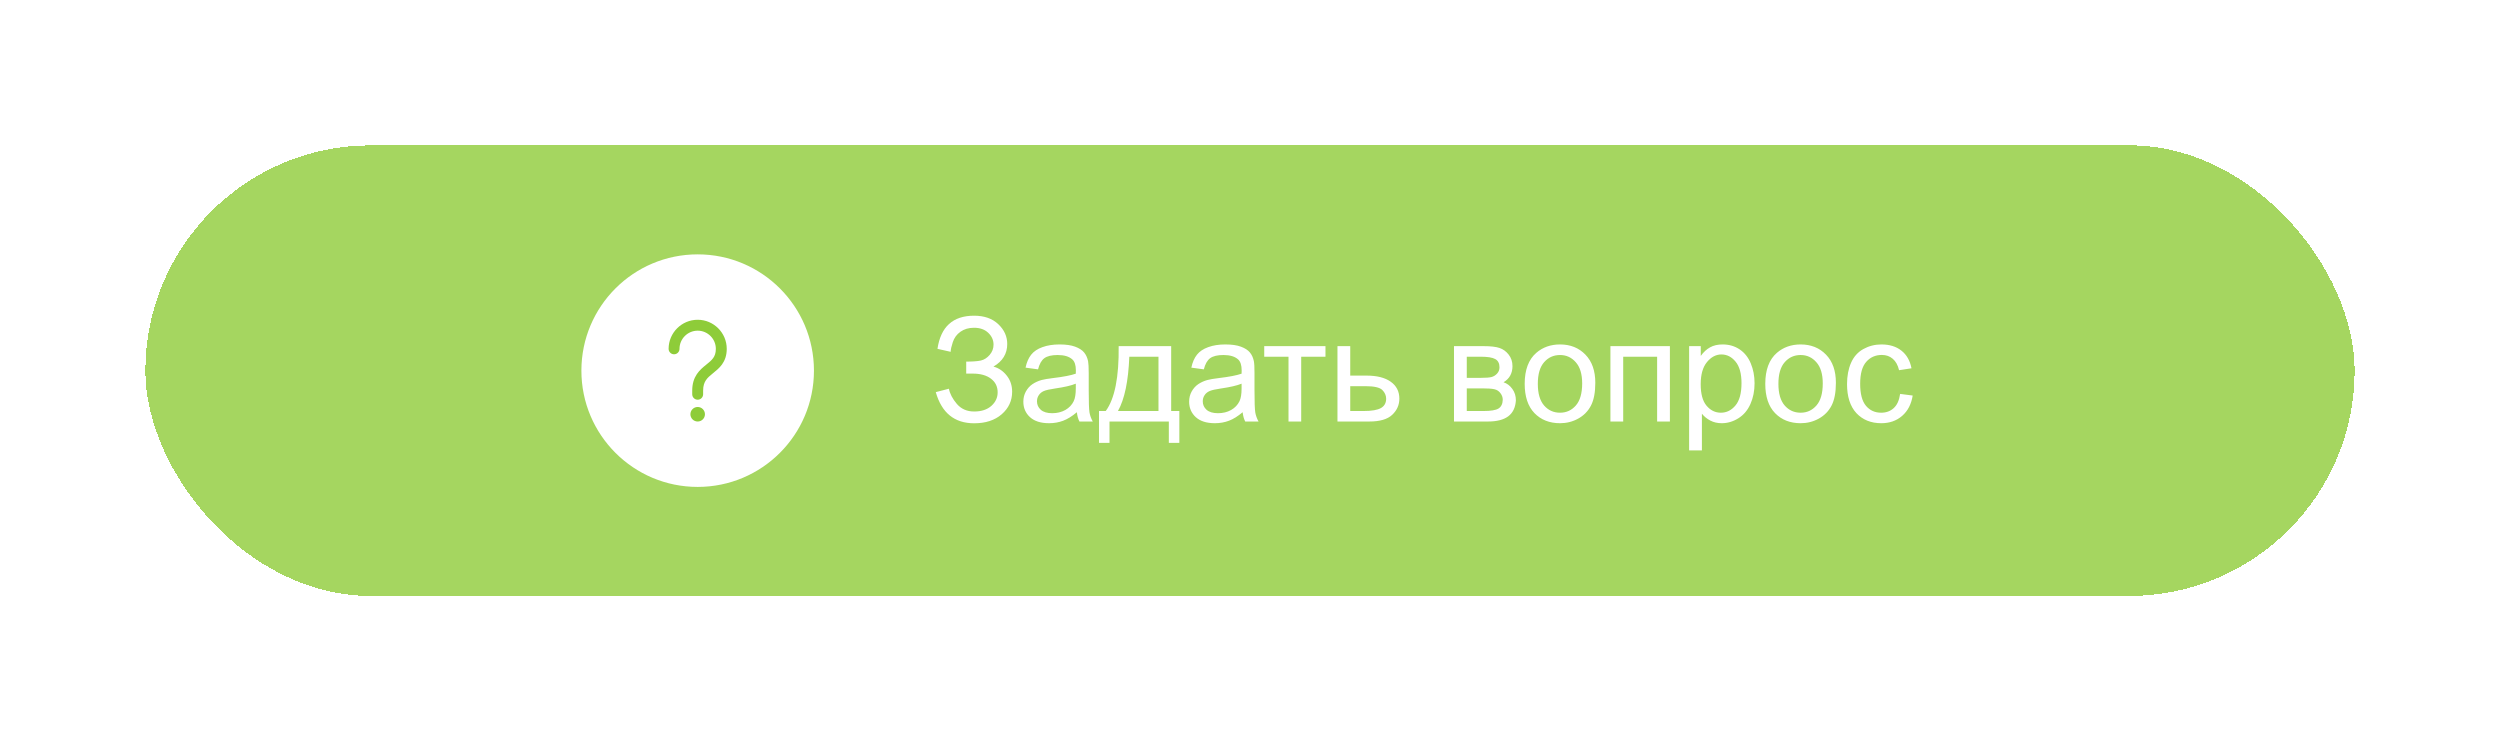 <?xml version="1.0" encoding="UTF-8"?> <svg xmlns="http://www.w3.org/2000/svg" width="344" height="102" viewBox="0 0 344 102" fill="none"><g filter="url(#filter0_d_3270_327)"><rect x="10" y="16" width="304" height="62" rx="31" fill="#8ECC39" fill-opacity="0.8" shape-rendering="crispEdges"></rect><circle cx="86" cy="47" r="16" fill="white"></circle><path d="M86 40C83.796 40 82 41.796 82 44C82 44.199 82.079 44.39 82.22 44.53C82.36 44.671 82.551 44.75 82.75 44.75C82.949 44.75 83.14 44.671 83.28 44.53C83.421 44.39 83.5 44.199 83.5 44C83.5 42.624 84.624 41.5 86 41.5C87.376 41.5 88.5 42.624 88.5 44C88.5 44.597 88.344 44.975 88.132 45.27C87.9 45.595 87.585 45.85 87.163 46.19L87.153 46.198C86.753 46.521 86.26 46.922 85.883 47.486C85.492 48.074 85.25 48.799 85.25 49.75V50.25C85.25 50.449 85.329 50.64 85.47 50.78C85.61 50.921 85.801 51 86 51C86.199 51 86.39 50.921 86.53 50.78C86.671 50.64 86.75 50.449 86.75 50.25V49.75C86.75 49.076 86.914 48.645 87.132 48.318C87.365 47.969 87.684 47.698 88.096 47.365L88.164 47.31C88.538 47.008 88.998 46.638 89.352 46.143C89.75 45.588 90 44.903 90 44C90 41.796 88.204 40 86 40ZM86 54C86.265 54 86.52 53.895 86.707 53.707C86.895 53.52 87 53.265 87 53C87 52.735 86.895 52.48 86.707 52.293C86.52 52.105 86.265 52 86 52C85.735 52 85.48 52.105 85.293 52.293C85.105 52.48 85 52.735 85 53C85 53.265 85.105 53.52 85.293 53.707C85.48 53.895 85.735 54 86 54Z" fill="#8ECC39"></path><path d="M118.762 49.957L120.568 49.488C120.705 50.185 121.07 50.882 121.662 51.578C122.261 52.275 123.052 52.623 124.035 52.623C125.038 52.623 125.829 52.366 126.408 51.852C126.988 51.337 127.277 50.715 127.277 49.986C127.277 49.199 126.971 48.574 126.359 48.111C125.747 47.643 124.914 47.408 123.859 47.408H122.951V45.758C123.824 45.758 124.491 45.709 124.953 45.611C125.415 45.507 125.822 45.25 126.174 44.84C126.532 44.423 126.711 43.951 126.711 43.424C126.711 42.799 126.467 42.255 125.979 41.793C125.497 41.331 124.842 41.1 124.016 41.1C123.293 41.1 122.674 41.282 122.16 41.647C121.652 42.005 121.301 42.483 121.105 43.082C120.91 43.675 120.812 44.117 120.812 44.41L118.996 44C119.445 40.96 121.125 39.44 124.035 39.44C125.435 39.44 126.545 39.83 127.365 40.611C128.186 41.386 128.596 42.294 128.596 43.336C128.596 44.671 127.964 45.706 126.701 46.441C127.43 46.643 128.039 47.057 128.527 47.682C129.022 48.3 129.27 49.042 129.27 49.908C129.27 51.139 128.791 52.171 127.834 53.004C126.883 53.831 125.62 54.244 124.045 54.244C121.337 54.244 119.576 52.815 118.762 49.957ZM138.176 52.721C137.525 53.274 136.896 53.665 136.291 53.893C135.692 54.12 135.048 54.234 134.357 54.234C133.218 54.234 132.342 53.958 131.73 53.404C131.118 52.844 130.812 52.132 130.812 51.266C130.812 50.758 130.926 50.296 131.154 49.879C131.389 49.456 131.691 49.117 132.062 48.863C132.44 48.609 132.863 48.417 133.332 48.287C133.677 48.196 134.198 48.108 134.895 48.023C136.314 47.854 137.359 47.652 138.029 47.418C138.036 47.177 138.039 47.024 138.039 46.959C138.039 46.243 137.873 45.738 137.541 45.445C137.092 45.048 136.424 44.85 135.539 44.85C134.712 44.85 134.1 44.996 133.703 45.289C133.312 45.575 133.023 46.087 132.834 46.822L131.115 46.588C131.271 45.852 131.529 45.26 131.887 44.81C132.245 44.355 132.762 44.007 133.439 43.766C134.117 43.518 134.901 43.395 135.793 43.395C136.678 43.395 137.398 43.499 137.951 43.707C138.505 43.915 138.911 44.179 139.172 44.498C139.432 44.81 139.615 45.208 139.719 45.69C139.777 45.989 139.807 46.529 139.807 47.31V49.654C139.807 51.288 139.842 52.324 139.914 52.76C139.992 53.19 140.142 53.603 140.363 54H138.527C138.345 53.635 138.228 53.209 138.176 52.721ZM138.029 48.795C137.391 49.055 136.434 49.277 135.158 49.459C134.436 49.563 133.924 49.68 133.625 49.81C133.326 49.941 133.094 50.133 132.932 50.387C132.769 50.634 132.688 50.911 132.688 51.217C132.688 51.685 132.863 52.076 133.215 52.389C133.573 52.701 134.094 52.857 134.777 52.857C135.454 52.857 136.057 52.711 136.584 52.418C137.111 52.118 137.499 51.712 137.746 51.197C137.935 50.8 138.029 50.214 138.029 49.44V48.795ZM143.928 43.629H151.154V52.555H152.277V56.94H150.832V54H142.668V56.94H141.223V52.555H142.15C143.387 50.875 143.98 47.9 143.928 43.629ZM145.393 45.084C145.262 48.45 144.742 50.94 143.83 52.555H149.406V45.084H145.393ZM160.988 52.721C160.337 53.274 159.709 53.665 159.104 53.893C158.505 54.12 157.86 54.234 157.17 54.234C156.031 54.234 155.155 53.958 154.543 53.404C153.931 52.844 153.625 52.132 153.625 51.266C153.625 50.758 153.739 50.296 153.967 49.879C154.201 49.456 154.504 49.117 154.875 48.863C155.253 48.609 155.676 48.417 156.145 48.287C156.49 48.196 157.01 48.108 157.707 48.023C159.126 47.854 160.171 47.652 160.842 47.418C160.848 47.177 160.852 47.024 160.852 46.959C160.852 46.243 160.686 45.738 160.354 45.445C159.904 45.048 159.237 44.85 158.352 44.85C157.525 44.85 156.913 44.996 156.516 45.289C156.125 45.575 155.835 46.087 155.646 46.822L153.928 46.588C154.084 45.852 154.341 45.26 154.699 44.81C155.057 44.355 155.575 44.007 156.252 43.766C156.929 43.518 157.714 43.395 158.605 43.395C159.491 43.395 160.21 43.499 160.764 43.707C161.317 43.915 161.724 44.179 161.984 44.498C162.245 44.81 162.427 45.208 162.531 45.69C162.59 45.989 162.619 46.529 162.619 47.31V49.654C162.619 51.288 162.655 52.324 162.727 52.76C162.805 53.19 162.954 53.603 163.176 54H161.34C161.158 53.635 161.04 53.209 160.988 52.721ZM160.842 48.795C160.204 49.055 159.247 49.277 157.971 49.459C157.248 49.563 156.737 49.68 156.438 49.81C156.138 49.941 155.907 50.133 155.744 50.387C155.581 50.634 155.5 50.911 155.5 51.217C155.5 51.685 155.676 52.076 156.027 52.389C156.385 52.701 156.906 52.857 157.59 52.857C158.267 52.857 158.869 52.711 159.396 52.418C159.924 52.118 160.311 51.712 160.559 51.197C160.747 50.8 160.842 50.214 160.842 49.44V48.795ZM163.957 43.629H172.385V45.084H169.045V54H167.297V45.084H163.957V43.629ZM174.035 43.629H175.793V47.682H178.02C179.471 47.682 180.588 47.965 181.369 48.531C182.157 49.091 182.551 49.866 182.551 50.855C182.551 51.721 182.222 52.464 181.564 53.082C180.913 53.694 179.868 54 178.43 54H174.035V43.629ZM175.793 52.555H177.639C178.752 52.555 179.546 52.418 180.021 52.145C180.497 51.871 180.734 51.445 180.734 50.865C180.734 50.416 180.559 50.016 180.207 49.664C179.855 49.312 179.077 49.137 177.873 49.137H175.793V52.555ZM190.07 43.629H194.123C195.119 43.629 195.858 43.714 196.34 43.883C196.828 44.046 197.245 44.348 197.59 44.791C197.941 45.234 198.117 45.764 198.117 46.383C198.117 46.878 198.013 47.31 197.805 47.682C197.603 48.046 197.297 48.352 196.887 48.6C197.375 48.762 197.779 49.068 198.098 49.518C198.423 49.96 198.586 50.488 198.586 51.1C198.521 52.083 198.169 52.812 197.531 53.287C196.893 53.762 195.965 54 194.748 54H190.07V43.629ZM191.828 47.994H193.703C194.452 47.994 194.966 47.955 195.246 47.877C195.526 47.799 195.777 47.643 195.998 47.408C196.219 47.167 196.33 46.881 196.33 46.549C196.33 46.002 196.135 45.621 195.744 45.406C195.36 45.191 194.699 45.084 193.762 45.084H191.828V47.994ZM191.828 52.555H194.143C195.139 52.555 195.822 52.441 196.193 52.213C196.564 51.978 196.76 51.578 196.779 51.012C196.779 50.68 196.672 50.374 196.457 50.094C196.242 49.807 195.962 49.628 195.617 49.557C195.272 49.478 194.719 49.44 193.957 49.44H191.828V52.555ZM199.797 48.815C199.797 46.894 200.331 45.471 201.398 44.547C202.29 43.779 203.378 43.395 204.66 43.395C206.086 43.395 207.251 43.863 208.156 44.801C209.061 45.732 209.514 47.021 209.514 48.668C209.514 50.003 209.312 51.054 208.908 51.822C208.511 52.584 207.928 53.176 207.16 53.6C206.398 54.023 205.565 54.234 204.66 54.234C203.208 54.234 202.033 53.769 201.135 52.838C200.243 51.907 199.797 50.566 199.797 48.815ZM201.604 48.815C201.604 50.143 201.893 51.139 202.473 51.803C203.052 52.46 203.781 52.789 204.66 52.789C205.533 52.789 206.258 52.457 206.838 51.793C207.417 51.129 207.707 50.117 207.707 48.756C207.707 47.473 207.414 46.503 206.828 45.846C206.249 45.182 205.526 44.85 204.66 44.85C203.781 44.85 203.052 45.178 202.473 45.836C201.893 46.493 201.604 47.486 201.604 48.815ZM211.594 43.629H219.777V54H218.02V45.084H213.352V54H211.594V43.629ZM222.424 57.975V43.629H224.025V44.977C224.403 44.449 224.829 44.055 225.305 43.795C225.78 43.528 226.356 43.395 227.033 43.395C227.919 43.395 228.7 43.622 229.377 44.078C230.054 44.534 230.565 45.178 230.91 46.012C231.255 46.839 231.428 47.747 231.428 48.736C231.428 49.797 231.236 50.755 230.852 51.607C230.474 52.454 229.921 53.105 229.191 53.56C228.469 54.01 227.707 54.234 226.906 54.234C226.32 54.234 225.793 54.111 225.324 53.863C224.862 53.616 224.481 53.303 224.182 52.926V57.975H222.424ZM224.016 48.873C224.016 50.208 224.286 51.194 224.826 51.832C225.367 52.47 226.021 52.789 226.789 52.789C227.57 52.789 228.238 52.46 228.791 51.803C229.351 51.139 229.631 50.113 229.631 48.727C229.631 47.405 229.357 46.415 228.811 45.758C228.27 45.1 227.622 44.772 226.867 44.772C226.118 44.772 225.454 45.123 224.875 45.826C224.302 46.523 224.016 47.538 224.016 48.873ZM232.902 48.815C232.902 46.894 233.436 45.471 234.504 44.547C235.396 43.779 236.483 43.395 237.766 43.395C239.191 43.395 240.357 43.863 241.262 44.801C242.167 45.732 242.619 47.021 242.619 48.668C242.619 50.003 242.417 51.054 242.014 51.822C241.617 52.584 241.034 53.176 240.266 53.6C239.504 54.023 238.671 54.234 237.766 54.234C236.314 54.234 235.139 53.769 234.24 52.838C233.348 51.907 232.902 50.566 232.902 48.815ZM234.709 48.815C234.709 50.143 234.999 51.139 235.578 51.803C236.158 52.46 236.887 52.789 237.766 52.789C238.638 52.789 239.364 52.457 239.943 51.793C240.523 51.129 240.812 50.117 240.812 48.756C240.812 47.473 240.52 46.503 239.934 45.846C239.354 45.182 238.632 44.85 237.766 44.85C236.887 44.85 236.158 45.178 235.578 45.836C234.999 46.493 234.709 47.486 234.709 48.815ZM251.457 50.201L253.186 50.426C252.997 51.617 252.512 52.551 251.73 53.228C250.956 53.899 250.002 54.234 248.869 54.234C247.45 54.234 246.307 53.772 245.441 52.848C244.582 51.917 244.152 50.585 244.152 48.853C244.152 47.734 244.338 46.754 244.709 45.914C245.08 45.074 245.643 44.446 246.398 44.029C247.16 43.606 247.987 43.395 248.879 43.395C250.005 43.395 250.926 43.681 251.643 44.254C252.359 44.82 252.818 45.628 253.02 46.676L251.311 46.94C251.148 46.243 250.858 45.719 250.441 45.367C250.031 45.016 249.533 44.84 248.947 44.84C248.062 44.84 247.342 45.159 246.789 45.797C246.236 46.428 245.959 47.431 245.959 48.805C245.959 50.198 246.226 51.21 246.76 51.842C247.294 52.473 247.99 52.789 248.85 52.789C249.54 52.789 250.116 52.578 250.578 52.154C251.04 51.731 251.333 51.08 251.457 50.201Z" fill="white"></path></g><defs><filter id="filter0_d_3270_327" x="0" y="0" width="344" height="102" filterUnits="userSpaceOnUse" color-interpolation-filters="sRGB"><feFlood flood-opacity="0" result="BackgroundImageFix"></feFlood><feColorMatrix in="SourceAlpha" type="matrix" values="0 0 0 0 0 0 0 0 0 0 0 0 0 0 0 0 0 0 127 0" result="hardAlpha"></feColorMatrix><feOffset dx="10" dy="4"></feOffset><feGaussianBlur stdDeviation="10"></feGaussianBlur><feComposite in2="hardAlpha" operator="out"></feComposite><feColorMatrix type="matrix" values="0 0 0 0 0.134 0 0 0 0 0.13 0 0 0 0 0.13 0 0 0 0.25 0"></feColorMatrix><feBlend mode="normal" in2="BackgroundImageFix" result="effect1_dropShadow_3270_327"></feBlend><feBlend mode="normal" in="SourceGraphic" in2="effect1_dropShadow_3270_327" result="shape"></feBlend></filter></defs></svg> 